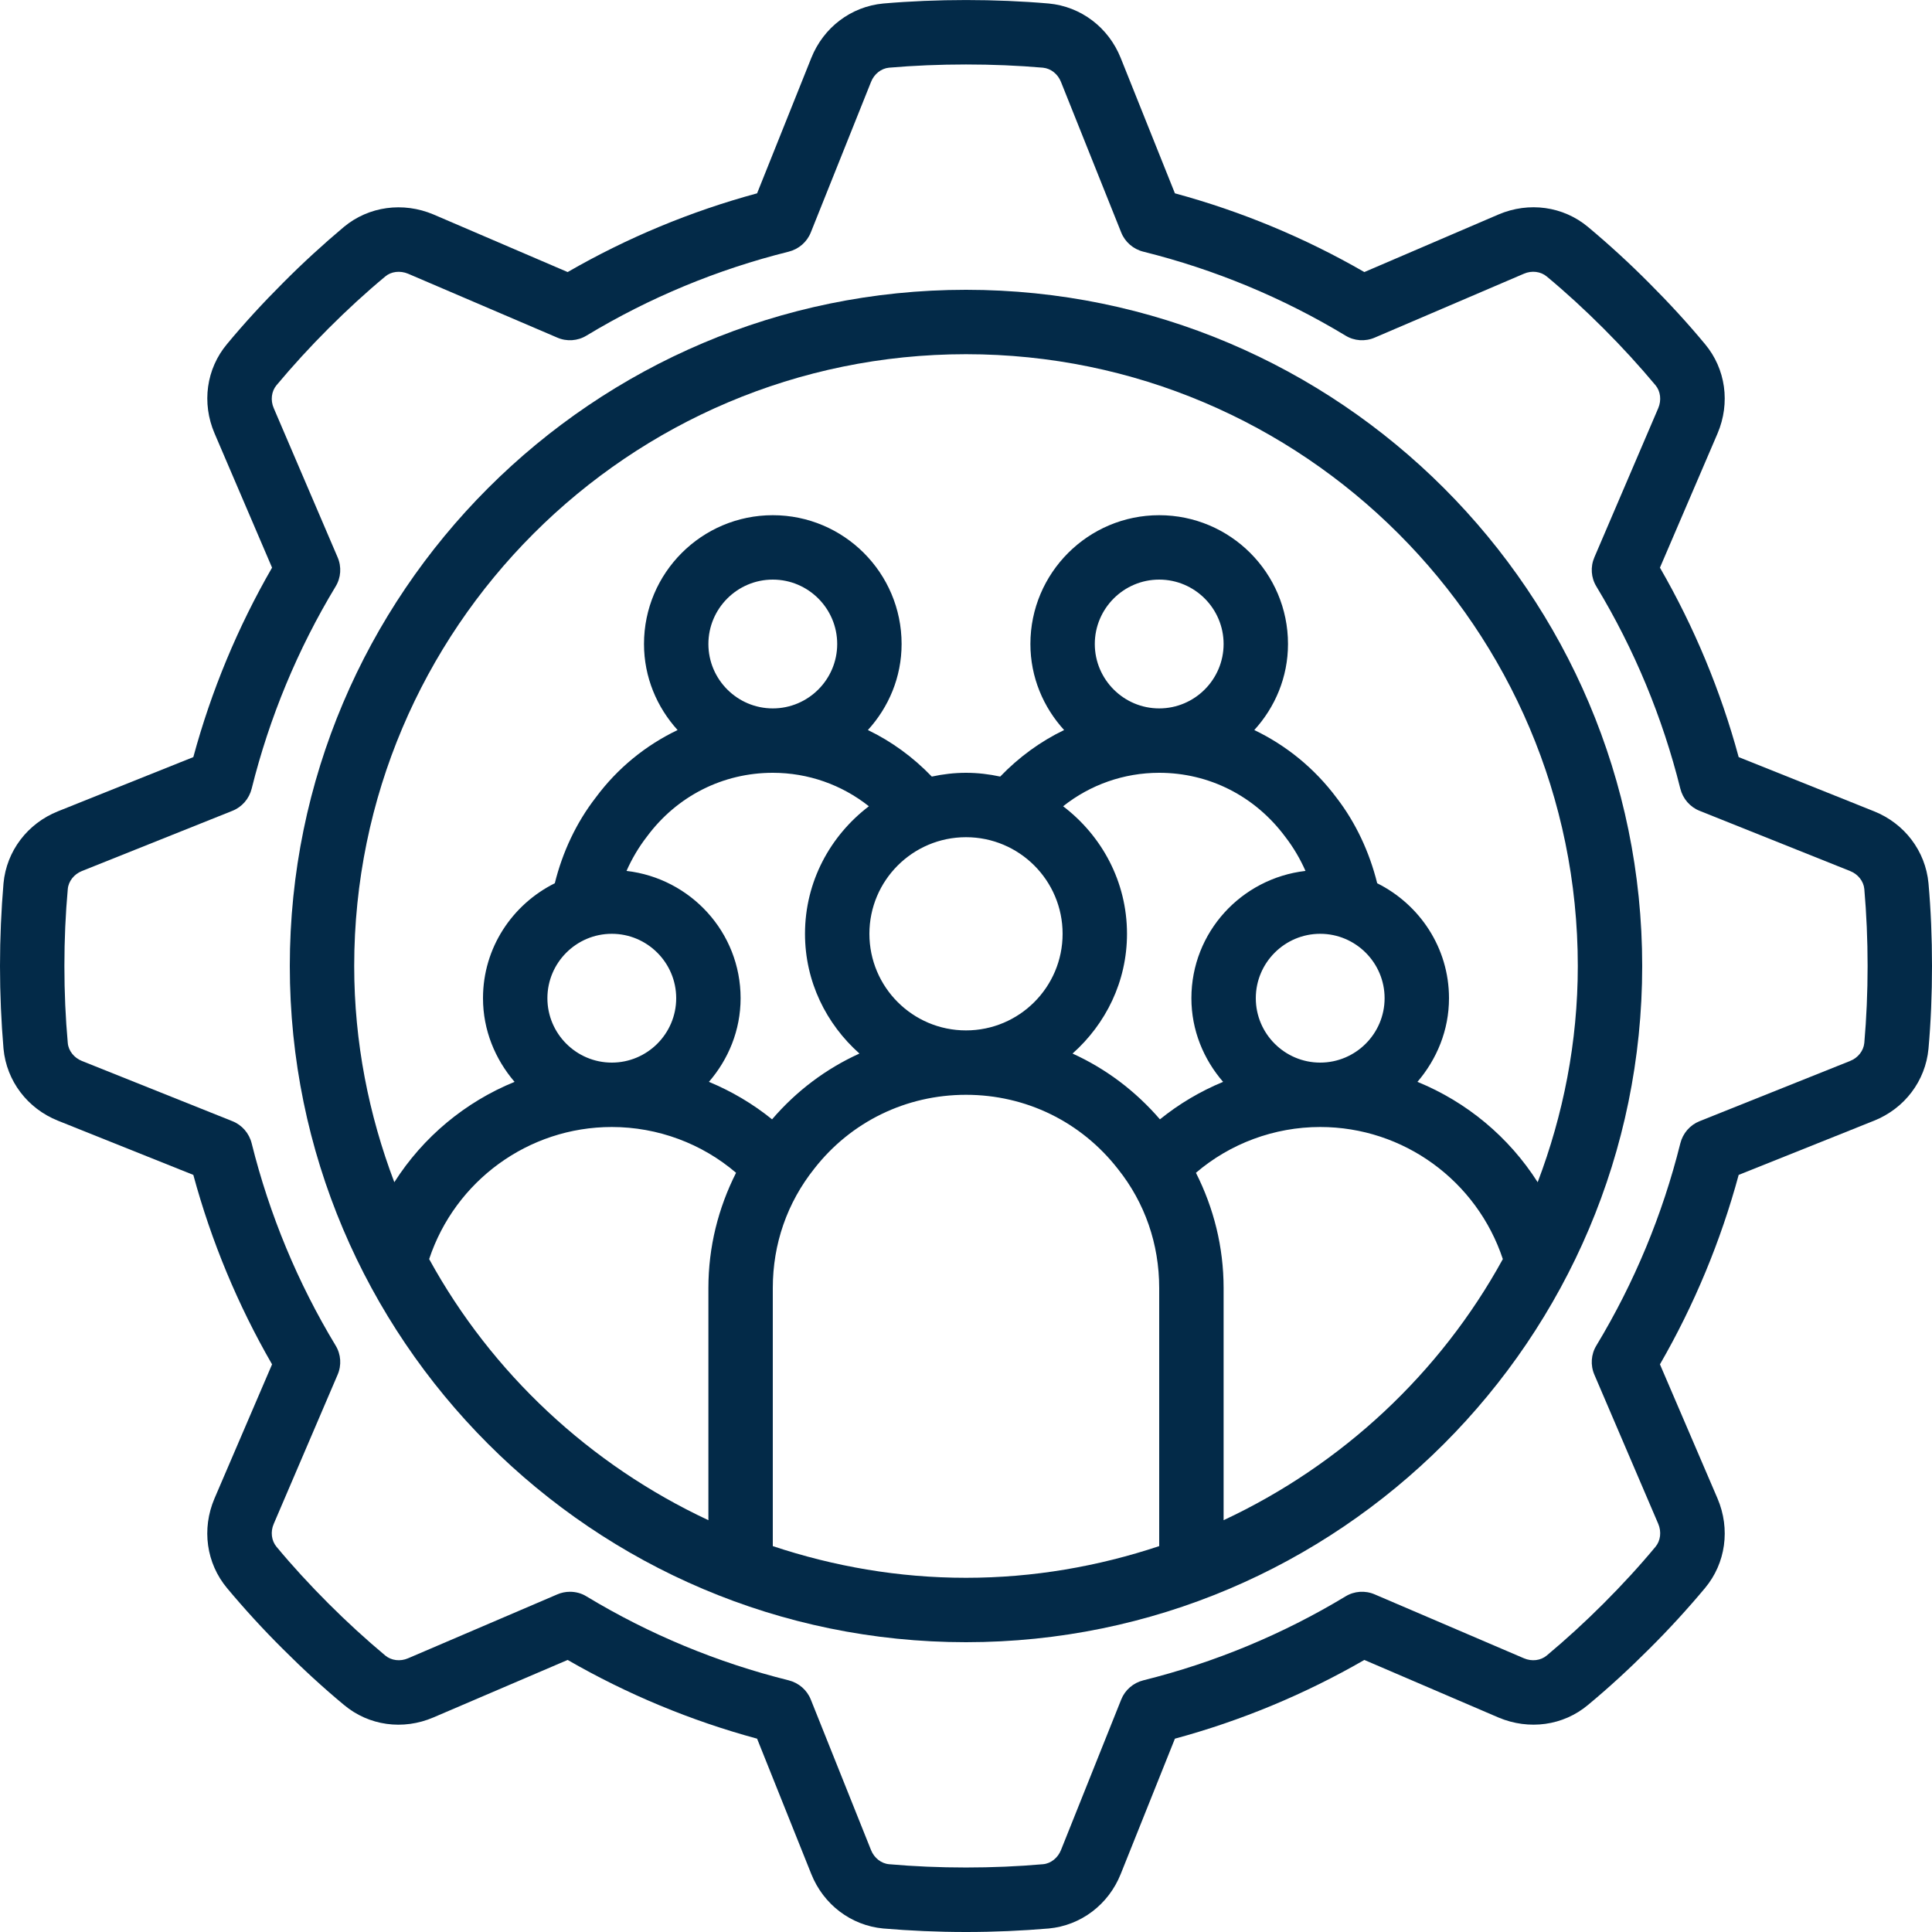<?xml version="1.0" encoding="UTF-8" standalone="no"?><svg xmlns="http://www.w3.org/2000/svg" xmlns:xlink="http://www.w3.org/1999/xlink" fill="#000000" height="60" preserveAspectRatio="xMidYMid meet" version="1" viewBox="0.0 -0.0 60.0 60.0" width="60" zoomAndPan="magnify"><g fill="#032a48" id="change1_1"><path d="M 57.898 32.387 C 57.875 32.633 57.703 32.852 57.457 32.949 L 52.781 34.82 C 52.484 34.938 52.262 35.195 52.184 35.508 C 51.633 37.719 50.758 39.832 49.578 41.785 C 49.41 42.059 49.387 42.398 49.516 42.695 L 51.5 47.328 C 51.602 47.57 51.57 47.848 51.414 48.035 C 50.918 48.633 50.375 49.223 49.797 49.801 C 49.223 50.375 48.629 50.918 48.035 51.414 C 47.848 51.57 47.574 51.605 47.328 51.5 L 42.695 49.516 C 42.398 49.387 42.059 49.41 41.785 49.578 C 39.832 50.758 37.719 51.633 35.508 52.184 C 35.195 52.262 34.938 52.484 34.82 52.781 L 32.949 57.457 C 32.852 57.699 32.633 57.875 32.391 57.895 C 30.855 58.031 29.141 58.031 27.613 57.895 C 27.367 57.875 27.148 57.699 27.051 57.457 L 25.18 52.781 C 25.062 52.484 24.805 52.262 24.492 52.184 C 22.281 51.633 20.168 50.758 18.215 49.578 C 18.059 49.48 17.879 49.434 17.699 49.434 C 17.566 49.434 17.43 49.461 17.305 49.516 L 12.672 51.5 C 12.43 51.605 12.152 51.57 11.965 51.414 C 11.371 50.918 10.777 50.375 10.199 49.797 C 9.625 49.223 9.082 48.633 8.586 48.035 C 8.43 47.848 8.395 47.57 8.5 47.328 L 10.484 42.695 C 10.613 42.398 10.59 42.059 10.422 41.785 C 9.242 39.832 8.367 37.719 7.816 35.508 C 7.738 35.195 7.516 34.938 7.219 34.82 L 2.543 32.949 C 2.301 32.852 2.125 32.633 2.105 32.391 C 2.035 31.621 2 30.82 2 30 C 2 29.18 2.035 28.379 2.105 27.613 C 2.125 27.367 2.301 27.148 2.543 27.051 L 7.219 25.18 C 7.516 25.062 7.738 24.805 7.816 24.492 C 8.367 22.281 9.242 20.168 10.422 18.215 C 10.59 17.941 10.613 17.602 10.484 17.305 L 8.5 12.672 C 8.395 12.43 8.43 12.152 8.586 11.965 C 9.082 11.371 9.625 10.777 10.203 10.199 C 10.777 9.625 11.367 9.082 11.965 8.586 C 12.148 8.43 12.426 8.398 12.672 8.5 L 17.305 10.484 C 17.598 10.613 17.941 10.59 18.215 10.422 C 20.168 9.242 22.281 8.367 24.492 7.816 C 24.805 7.738 25.062 7.516 25.18 7.219 L 27.051 2.543 C 27.148 2.297 27.367 2.125 27.609 2.102 C 29.145 1.969 30.859 1.969 32.387 2.102 C 32.633 2.125 32.852 2.297 32.949 2.543 L 34.82 7.219 C 34.938 7.516 35.195 7.738 35.508 7.816 C 37.719 8.367 39.832 9.242 41.785 10.422 C 42.059 10.59 42.398 10.613 42.695 10.484 L 47.328 8.5 C 47.57 8.395 47.848 8.43 48.035 8.586 C 48.633 9.082 49.223 9.625 49.801 10.203 C 50.375 10.777 50.918 11.371 51.414 11.965 C 51.57 12.152 51.602 12.43 51.5 12.672 L 49.516 17.305 C 49.387 17.602 49.41 17.941 49.578 18.215 C 50.758 20.168 51.633 22.281 52.184 24.492 C 52.262 24.805 52.484 25.062 52.781 25.18 L 57.457 27.051 C 57.703 27.148 57.875 27.367 57.898 27.609 C 57.965 28.379 58 29.18 58 30 C 58 30.82 57.965 31.621 57.898 32.387 Z M 58.199 25.195 L 53.996 23.512 C 53.438 21.453 52.617 19.477 51.551 17.629 L 53.34 13.461 C 53.742 12.516 53.594 11.453 52.949 10.684 C 52.418 10.043 51.832 9.406 51.215 8.789 C 50.598 8.168 49.961 7.586 49.316 7.047 C 48.547 6.406 47.484 6.258 46.539 6.66 L 42.371 8.449 C 40.523 7.383 38.547 6.562 36.488 6.004 L 34.805 1.801 C 34.426 0.852 33.57 0.203 32.57 0.109 C 30.918 -0.035 29.086 -0.035 27.43 0.109 C 26.43 0.203 25.574 0.852 25.195 1.801 L 23.512 6.004 C 21.453 6.562 19.477 7.383 17.629 8.449 L 13.461 6.66 C 12.516 6.262 11.453 6.406 10.68 7.047 C 10.039 7.586 9.402 8.168 8.789 8.785 C 8.168 9.406 7.582 10.043 7.051 10.684 C 6.406 11.453 6.258 12.516 6.664 13.461 L 8.449 17.629 C 7.383 19.477 6.562 21.453 6.004 23.512 L 1.801 25.195 C 0.852 25.574 0.203 26.43 0.109 27.43 C 0.039 28.258 0 29.121 0 30 C 0 30.879 0.039 31.742 0.109 32.57 C 0.203 33.57 0.852 34.426 1.801 34.805 L 6.004 36.488 C 6.562 38.547 7.383 40.523 8.449 42.371 L 6.66 46.539 C 6.258 47.484 6.406 48.547 7.051 49.32 C 7.586 49.961 8.168 50.598 8.785 51.211 C 9.406 51.832 10.043 52.418 10.684 52.949 C 11.453 53.594 12.516 53.742 13.461 53.336 L 17.629 51.551 C 19.477 52.617 21.453 53.438 23.512 53.996 L 25.195 58.199 C 25.574 59.148 26.43 59.797 27.43 59.891 C 28.258 59.961 29.121 60 30 60 C 30.879 60 31.742 59.961 32.57 59.891 C 33.57 59.797 34.426 59.148 34.805 58.199 L 36.488 53.996 C 38.547 53.438 40.523 52.617 42.371 51.551 L 46.539 53.34 C 47.484 53.738 48.547 53.594 49.316 52.949 C 49.957 52.418 50.594 51.832 51.211 51.215 C 51.832 50.598 52.414 49.961 52.953 49.316 C 53.594 48.547 53.742 47.484 53.34 46.539 L 51.551 42.371 C 52.617 40.523 53.438 38.547 53.996 36.488 L 58.199 34.805 C 59.148 34.426 59.797 33.57 59.891 32.57 C 59.965 31.742 60 30.879 60 30 C 60 29.121 59.965 28.258 59.891 27.43 C 59.797 26.43 59.148 25.574 58.199 25.195" fill="inherit"/><path d="M 47.754 36.715 C 46.859 35.309 45.551 34.223 44.02 33.598 C 44.621 32.895 45 31.996 45 31 C 45 29.434 44.086 28.086 42.77 27.43 C 42.531 26.465 42.105 25.551 41.512 24.781 C 40.824 23.859 39.945 23.148 38.953 22.672 C 39.598 21.965 40 21.031 40 20 C 40 17.793 38.207 16 36 16 C 33.793 16 32 17.793 32 20 C 32 21.031 32.402 21.965 33.047 22.672 C 32.309 23.027 31.641 23.516 31.062 24.117 C 30.719 24.043 30.363 24 30 24 C 29.637 24 29.281 24.043 28.938 24.117 C 28.359 23.516 27.691 23.027 26.953 22.672 C 27.598 21.965 28 21.031 28 20 C 28 17.793 26.207 16 24 16 C 21.793 16 20 17.793 20 20 C 20 21.031 20.402 21.965 21.043 22.672 C 20.055 23.145 19.18 23.852 18.5 24.77 C 17.895 25.551 17.469 26.465 17.23 27.43 C 15.914 28.086 15 29.43 15 31 C 15 31.996 15.379 32.895 15.98 33.598 C 14.449 34.223 13.141 35.309 12.246 36.715 C 11.453 34.625 11 32.367 11 30 C 11 19.523 19.523 11 30 11 C 40.477 11 49 19.523 49 30 C 49 32.367 48.547 34.625 47.754 36.715 Z M 38 47.211 L 38 40 C 38 38.727 37.695 37.52 37.141 36.422 C 38.199 35.516 39.57 35 41 35 C 43.594 35 45.867 36.676 46.672 39.102 C 44.727 42.648 41.676 45.492 38 47.211 Z M 24 48.016 L 24 40 C 24 38.633 24.445 37.352 25.289 36.293 C 26.426 34.836 28.141 34 30 34 C 31.859 34 33.574 34.836 34.719 36.305 C 35.555 37.352 36 38.633 36 40 L 36 48.016 C 34.109 48.645 32.098 49 30 49 C 27.902 49 25.891 48.645 24 48.016 Z M 33 29 C 33 30.656 31.656 32 30 32 C 28.344 32 27 30.656 27 29 C 27 27.344 28.344 26 30 26 C 31.656 26 33 27.344 33 29 Z M 41 33 C 39.898 33 39 32.102 39 31 C 39 29.898 39.898 29 41 29 C 42.102 29 43 29.898 43 31 C 43 32.102 42.102 33 41 33 Z M 36 24 C 37.547 24 38.973 24.719 39.918 25.992 C 40.168 26.316 40.375 26.668 40.543 27.047 C 38.555 27.277 37 28.949 37 31 C 37 31.996 37.379 32.898 37.984 33.598 C 37.277 33.891 36.617 34.281 36.023 34.762 C 35.262 33.879 34.34 33.188 33.309 32.719 C 34.34 31.801 35 30.484 35 29 C 35 27.379 34.215 25.953 33.016 25.039 C 33.859 24.371 34.902 24 36 24 Z M 34 20 C 34 18.898 34.898 18 36 18 C 37.102 18 38 18.898 38 20 C 38 21.102 37.102 22 36 22 C 34.898 22 34 21.102 34 20 Z M 24 24 C 25.098 24 26.141 24.371 26.984 25.039 C 25.785 25.953 25 27.379 25 29 C 25 30.484 25.66 31.801 26.691 32.719 C 25.656 33.188 24.734 33.879 23.977 34.762 C 23.383 34.281 22.723 33.891 22.016 33.598 C 22.621 32.898 23 31.996 23 31 C 23 28.953 21.445 27.277 19.457 27.047 C 19.625 26.668 19.836 26.309 20.094 25.977 C 21.027 24.719 22.453 24 24 24 Z M 22 20 C 22 18.898 22.898 18 24 18 C 25.102 18 26 18.898 26 20 C 26 21.102 25.102 22 24 22 C 22.898 22 22 21.102 22 20 Z M 17 31 C 17 29.898 17.898 29 19 29 C 20.102 29 21 29.898 21 31 C 21 32.102 20.102 33 19 33 C 17.898 33 17 32.102 17 31 Z M 13.328 39.102 C 14.133 36.676 16.406 35 19 35 C 20.43 35 21.801 35.516 22.859 36.422 C 22.305 37.52 22 38.727 22 40 L 22 47.211 C 18.324 45.492 15.273 42.648 13.328 39.102 Z M 30 9 C 18.422 9 9 18.422 9 30 C 9 41.578 18.422 51 30 51 C 41.578 51 51 41.578 51 30 C 51 18.422 41.578 9 30 9" fill="inherit"/></g></svg>
